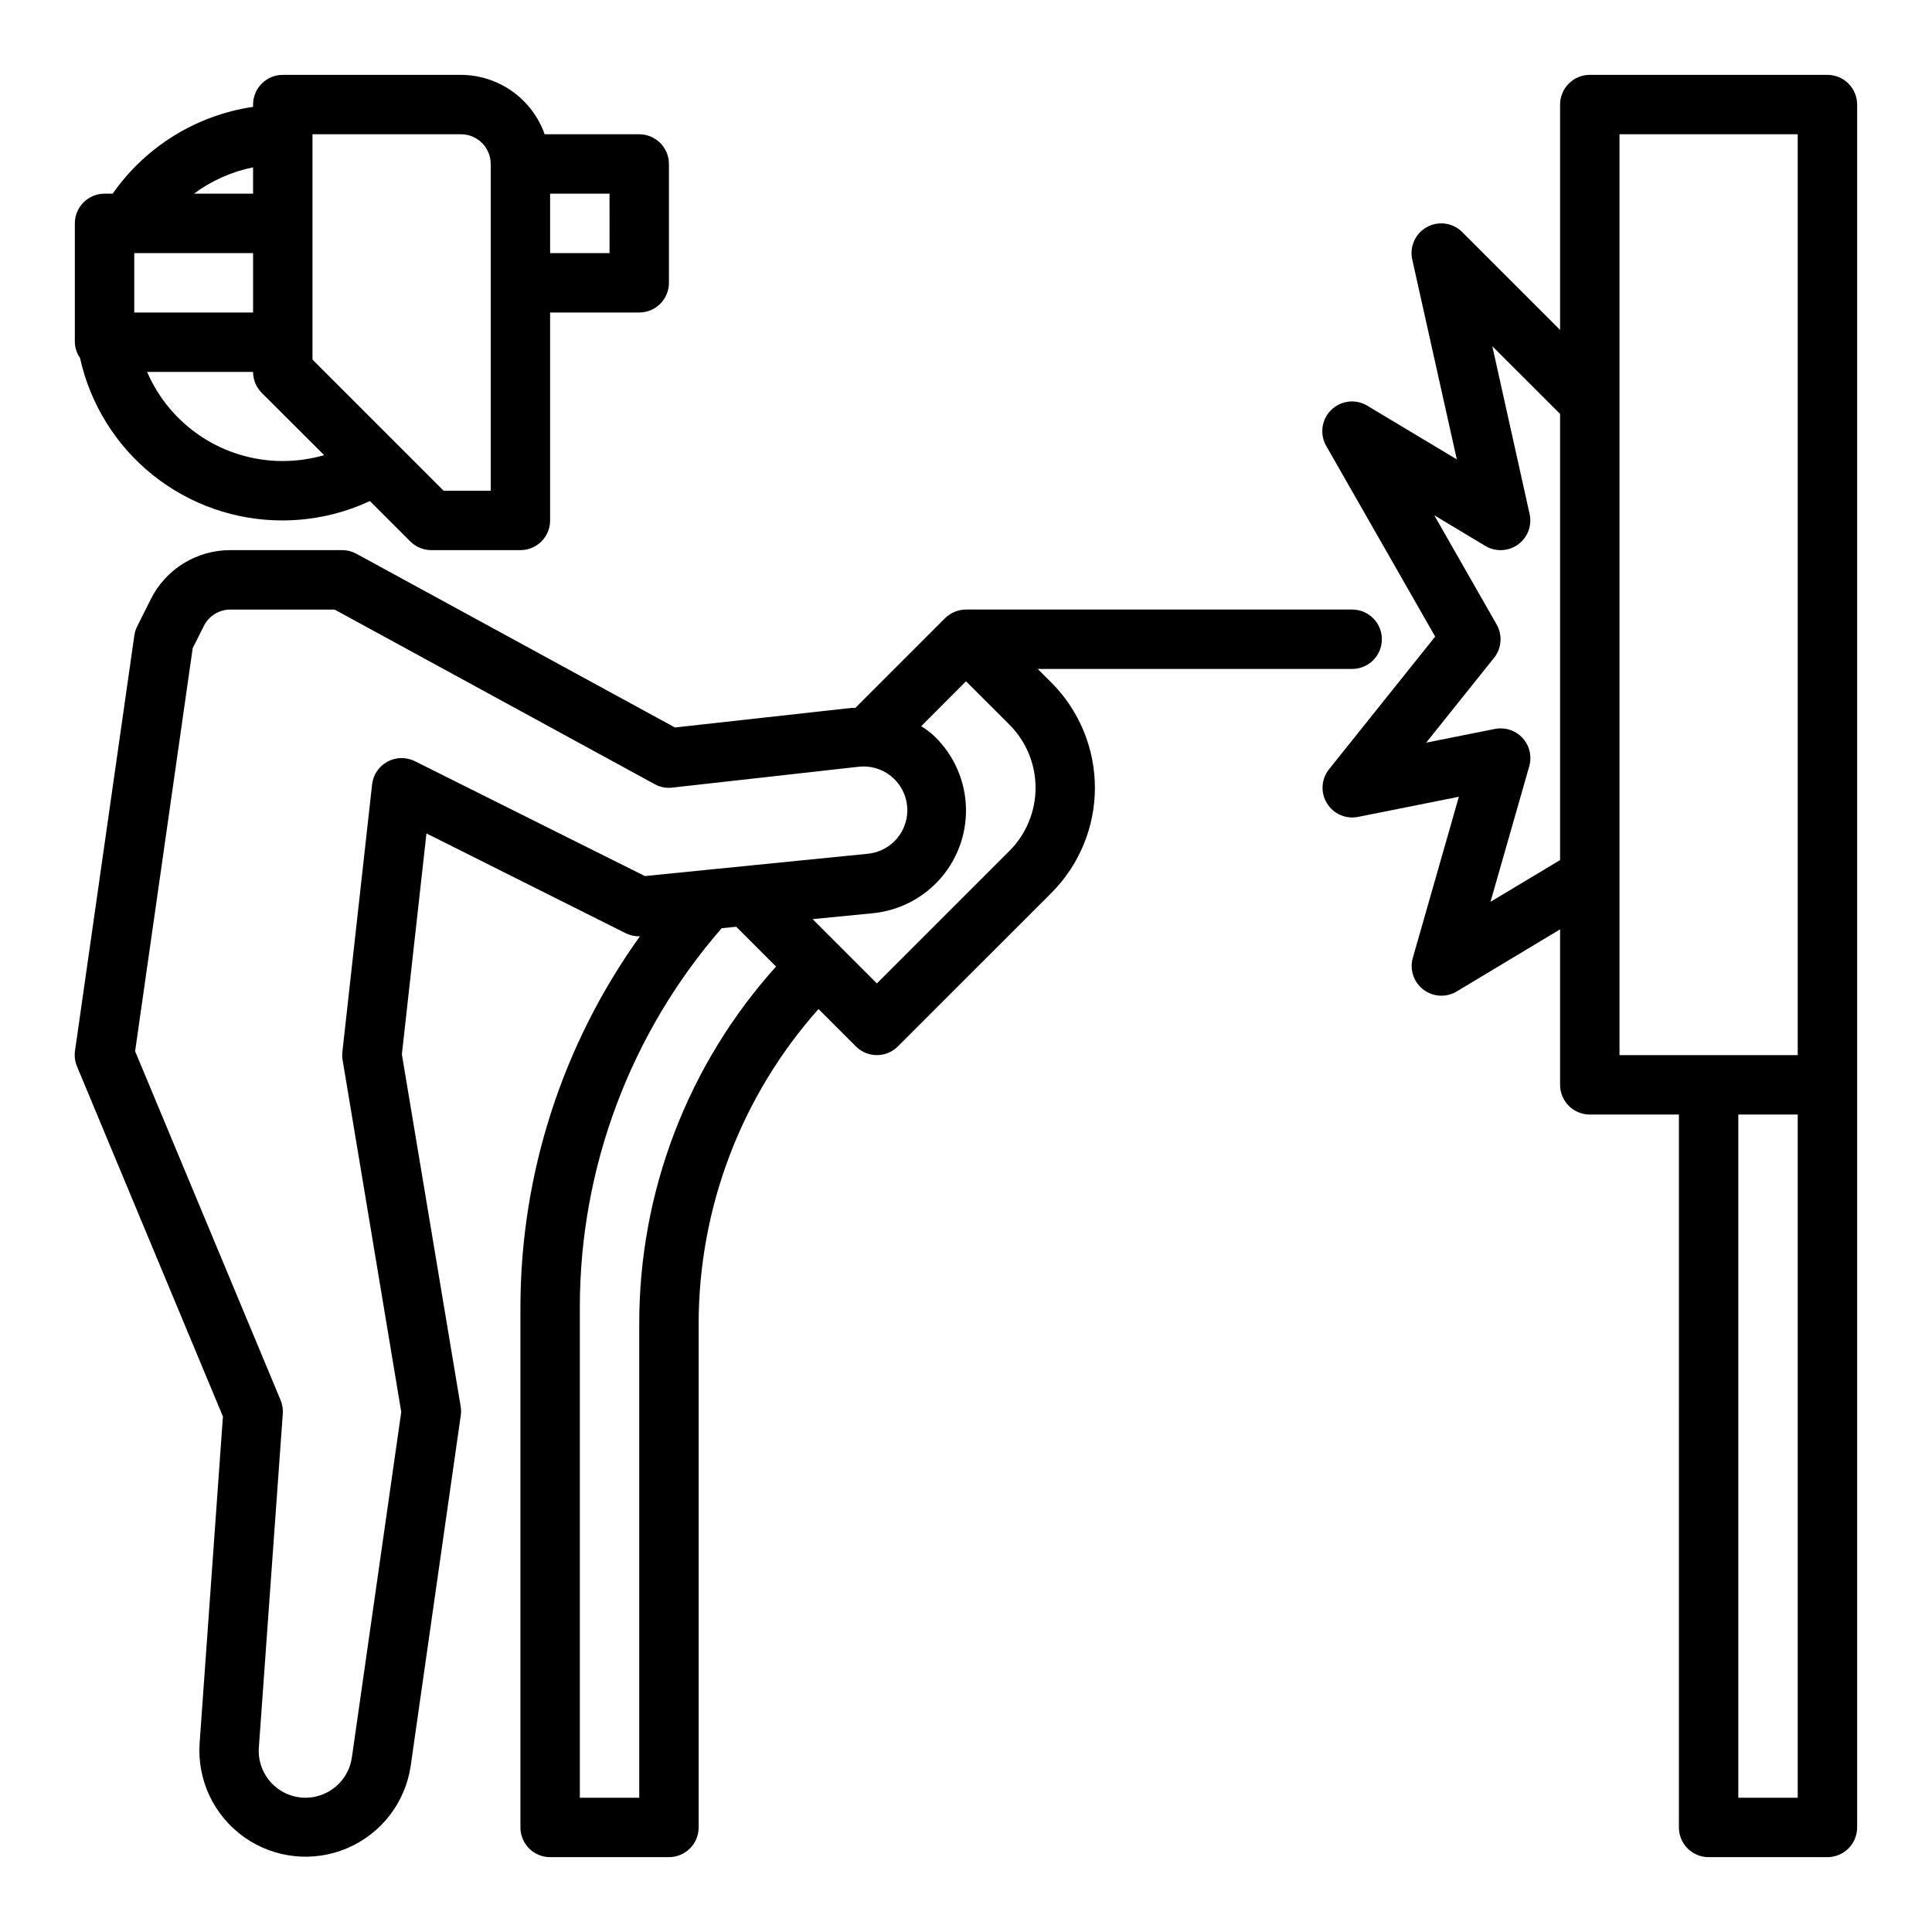 <?xml version="1.0" encoding="UTF-8"?>
<!-- Uploaded to: ICON Repo, www.iconrepo.com, Generator: ICON Repo Mixer Tools -->
<svg fill="#000000" width="800px" height="800px" version="1.1" viewBox="144 144 512 512" xmlns="http://www.w3.org/2000/svg">
 <g>
  <path d="m218.94 281.92c7.981-0.016 15.855-1.77 23.09-5.141l10.707 10.707c1.473 1.477 3.477 2.305 5.562 2.305h23.617c2.09 0 4.09-0.828 5.566-2.305s2.305-3.477 2.305-5.566v-55.105h23.617c2.086 0 4.09-0.828 5.566-2.305 1.477-1.477 2.305-3.477 2.305-5.566v-31.488c0-2.086-0.828-4.09-2.305-5.566-1.477-1.477-3.481-2.305-5.566-2.305h-25.066c-1.621-4.59-4.621-8.562-8.59-11.383-3.969-2.816-8.707-4.34-13.574-4.363h-47.234c-4.348 0-7.871 3.527-7.871 7.875v0.605c-15.043 2.219-28.504 10.543-37.211 23.008h-2.148c-4.348 0-7.875 3.527-7.875 7.875v31.488c0.043 1.5 0.52 2.961 1.379 4.195 2.699 12.227 9.504 23.164 19.273 30.992 9.773 7.828 21.934 12.078 34.453 12.043zm-39.359-70.848h31.488v15.742h-31.488zm39.359 55.105c-7.644 0.008-15.125-2.227-21.516-6.422-6.391-4.199-11.414-10.176-14.441-17.195h28.086c0 2.086 0.828 4.09 2.305 5.566l16.531 16.492c-3.562 1.031-7.254 1.555-10.965 1.559zm86.594-55.105h-15.746v-15.746h15.742zm-78.723-31.488h39.363c2.086 0 4.09 0.828 5.566 2.305 1.473 1.477 2.305 3.481 2.305 5.566v86.594h-12.484l-34.75-34.746zm-15.742 8.762v6.981h-15.672c4.648-3.445 10-5.828 15.672-6.981z"/>
  <path d="m510.21 313.41c0-2.086-0.828-4.09-2.305-5.566-1.477-1.477-3.481-2.305-5.566-2.305h-102.34c-1.035 0.004-2.055 0.211-3.008 0.605-0.961 0.395-1.832 0.973-2.566 1.707l-23.742 23.75h-1.031l-46.785 5.188-84.41-46.035c-1.156-0.629-2.453-0.961-3.769-0.961h-29.633c-4.387-0.016-8.691 1.199-12.426 3.508-3.734 2.305-6.746 5.613-8.695 9.547l-3.527 7.047 0.004-0.004c-0.387 0.742-0.652 1.539-0.789 2.363l-15.742 110.21c-0.203 1.406-0.02 2.84 0.527 4.148l38.672 92.781-6.18 86.594v-0.004c-0.664 9.777 3.801 19.195 11.793 24.867 7.988 5.672 18.352 6.781 27.359 2.93 9.012-3.852 15.367-12.109 16.789-21.805l13.254-92.773c0.129-0.801 0.129-1.613 0-2.414l-15.594-93.379 6.512-58.543 52.875 26.48c1.152 0.562 2.422 0.832 3.699 0.785-20.566 28.648-31.641 63.02-31.668 98.285v137.88c0 2.086 0.828 4.09 2.305 5.566 1.477 1.473 3.481 2.305 5.566 2.305h31.488c2.09 0 4.09-0.832 5.566-2.305 1.477-1.477 2.305-3.481 2.305-5.566v-133.27c-0.039-30.828 11.266-60.594 31.766-83.617l9.902 9.902c3.074 3.074 8.059 3.074 11.133 0l40.715-40.707h-0.004c7.367-7.391 11.5-17.402 11.5-27.836s-4.133-20.441-11.5-27.836l-3.66-3.652h83.336c2.086 0 4.09-0.828 5.566-2.305 1.477-1.477 2.305-3.481 2.305-5.566zm-256.26 32.316c-2.305-1.152-5.023-1.105-7.285 0.129-2.262 1.23-3.777 3.488-4.059 6.051l-7.871 70.848c-0.082 0.719-0.062 1.449 0.062 2.164l15.539 93.262-13.09 91.59c-0.891 6.094-6.106 10.625-12.266 10.648-3.445 0-6.734-1.43-9.082-3.949-2.348-2.519-3.543-5.902-3.301-9.336l6.344-88.492c0.094-1.227-0.109-2.453-0.582-3.59l-38.551-92.465 15.258-106.81 2.953-5.894v-0.004c1.336-2.66 4.059-4.34 7.035-4.336h27.621l84.828 46.273 0.004-0.004c1.41 0.789 3.031 1.109 4.637 0.914l49.238-5.512c3.098-0.395 6.219 0.473 8.668 2.406 2.449 1.938 4.012 4.777 4.34 7.879 0.328 3.106-0.609 6.207-2.602 8.613-1.988 2.402-4.863 3.902-7.973 4.16l-43.25 4.32-15.664 1.574zm59.457 149.3v125.39h-15.742v-130c0.004-36.914 13.355-72.578 37.586-100.43l3.856-0.387 10.551 10.551c-23.43 26.035-36.348 59.848-36.25 94.875zm98.125-125.55-35.148 35.141-17.035-17.035 16.035-1.574c7.074-0.711 13.598-4.148 18.18-9.586 4.586-5.434 6.871-12.445 6.371-19.539s-3.742-13.715-9.043-18.457c-0.879-0.715-1.797-1.379-2.754-1.98l11.863-11.902 11.531 11.523c4.422 4.434 6.902 10.441 6.902 16.703s-2.481 12.27-6.902 16.707z"/>
  <path d="m628.29 163.84h-62.977c-4.348 0-7.875 3.527-7.875 7.875v59.719l-25.922-25.926c-2.473-2.481-6.289-3.027-9.359-1.34-3.07 1.684-4.66 5.195-3.894 8.613l11.809 52.965-23.617-14.168v-0.004c-3.074-1.914-7.059-1.48-9.656 1.047-2.594 2.527-3.129 6.496-1.297 9.621l28.836 50.461-28.148 35.18c-2.051 2.59-2.266 6.18-0.539 8.996 1.723 2.816 5.023 4.258 8.262 3.606l26.703-5.336-12.203 42.691v-0.004c-0.887 3.109 0.219 6.445 2.785 8.41 2.566 1.965 6.07 2.164 8.84 0.504l27.402-16.461v41.203c0 2.086 0.832 4.09 2.309 5.566 1.477 1.473 3.477 2.305 5.566 2.305h23.617l-0.004 188.93c0 2.086 0.832 4.09 2.309 5.566 1.477 1.473 3.477 2.305 5.566 2.305h31.488c2.086 0 4.09-0.832 5.566-2.305 1.473-1.477 2.305-3.481 2.305-5.566v-456.58c0-2.09-0.832-4.09-2.305-5.566-1.477-1.477-3.481-2.309-5.566-2.309zm-89.293 219.15 10.273-35.93c0.68-2.375 0.203-4.934-1.285-6.906s-3.816-3.133-6.289-3.129c-0.531-0.004-1.059 0.047-1.574 0.156l-18.168 3.629 17.988-22.484v0.004c2.016-2.523 2.285-6.023 0.684-8.828l-16.531-28.953 13.523 8.117c2.699 1.625 6.106 1.484 8.66-0.355 2.555-1.84 3.769-5.023 3.086-8.098l-9.887-44.461 17.961 17.938v118.24zm34.188-6.606v-196.8h47.23v244.03h-47.23zm47.23 244.03h-15.742v-181.05h15.742z"/>
 </g>
</svg>